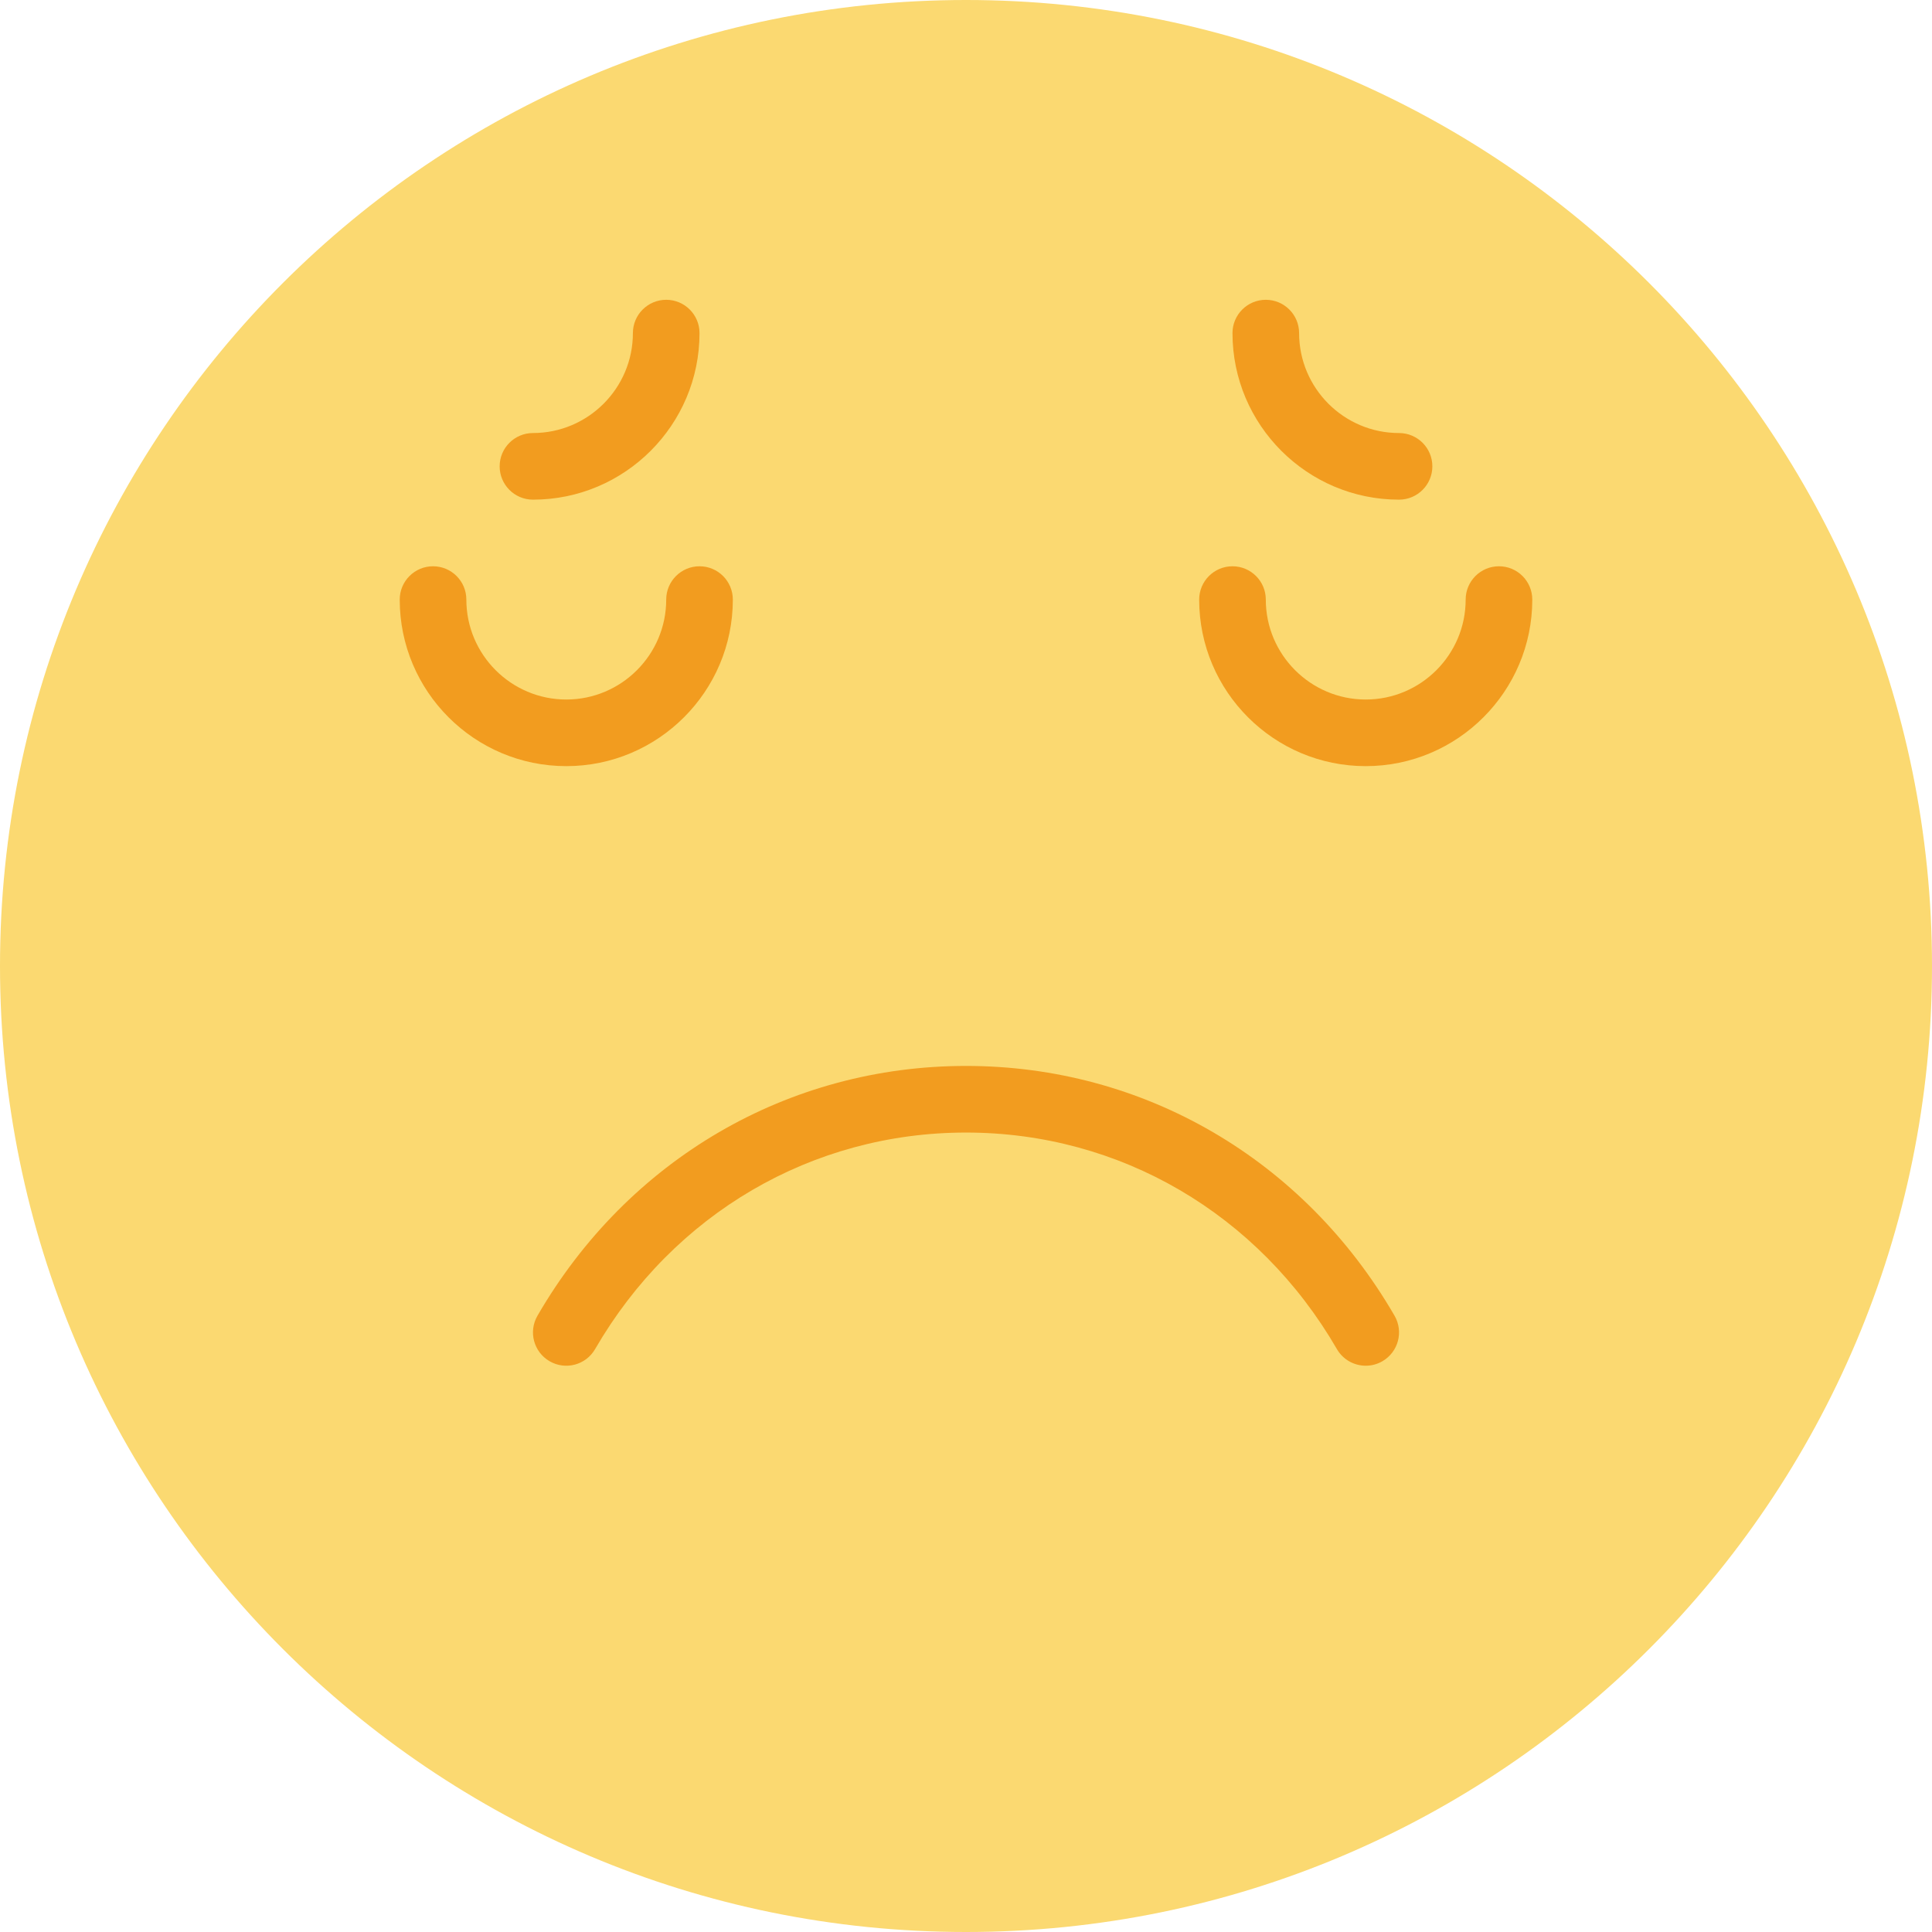 <?xml version="1.0" encoding="iso-8859-1"?>
<!-- Generator: Adobe Illustrator 19.0.0, SVG Export Plug-In . SVG Version: 6.00 Build 0)  -->
<svg version="1.1" id="Layer_1" xmlns="http://www.w3.org/2000/svg" xmlns:xlink="http://www.w3.org/1999/xlink" x="0px" y="0px"
	 viewBox="0 0 512 512" style="enable-background:new 0 0 512 512;" xml:space="preserve">
<g>
	<path style="fill:#FBD971;" d="M512,256c0,141.383-114.617,256-256,256S0,397.383,0,256S114.617,0,256,0S512,114.617,512,256"/>
	<g>
		<path style="fill:#F29C1F;" d="M361.931,203.034c-24.338,0-44.138-19.8-44.138-44.138c0-4.873,3.955-8.828,8.828-8.828
			s8.828,3.955,8.828,8.828c0,14.601,11.882,26.483,26.483,26.483s26.483-11.882,26.483-26.483c0-4.873,3.955-8.828,8.828-8.828
			c4.873,0,8.828,3.955,8.828,8.828C406.069,183.234,386.269,203.034,361.931,203.034"/>
		<path style="fill:#F29C1F;" d="M150.069,203.034c-24.338,0-44.138-19.8-44.138-44.138c0-4.873,3.955-8.828,8.828-8.828
			c4.873,0,8.828,3.955,8.828,8.828c0,14.601,11.882,26.483,26.483,26.483c14.601,0,26.483-11.882,26.483-26.483
			c0-4.873,3.955-8.828,8.828-8.828c4.873,0,8.828,3.955,8.828,8.828C194.207,183.234,174.407,203.034,150.069,203.034"/>
		<path style="fill:#F29C1F;" d="M361.94,361.931c-3.046,0-6.012-1.58-7.645-4.405c-20.824-35.937-57.565-57.388-98.295-57.388
			s-77.471,21.451-98.295,57.388c-2.445,4.22-7.83,5.667-12.058,3.213c-4.22-2.445-5.658-7.839-3.213-12.059
			c24.011-41.454,66.463-66.198,113.567-66.198s89.556,24.744,113.567,66.198c2.445,4.22,1.006,9.613-3.213,12.059
			C364.959,361.551,363.441,361.931,361.94,361.931"/>
		<path style="fill:#F29C1F;" d="M370.759,132.414c-24.338,0-44.138-19.8-44.138-44.138c0-4.873,3.955-8.828,8.828-8.828
			c4.873,0,8.828,3.955,8.828,8.828c0,14.601,11.882,26.483,26.483,26.483c4.873,0,8.828,3.955,8.828,8.828
			S375.631,132.414,370.759,132.414"/>
		<path style="fill:#F29C1F;" d="M141.241,132.414c-4.873,0-8.828-3.955-8.828-8.828s3.955-8.828,8.828-8.828
			c14.601,0,26.483-11.882,26.483-26.483c0-4.873,3.955-8.828,8.828-8.828c4.873,0,8.828,3.955,8.828,8.828
			C185.379,112.614,165.579,132.414,141.241,132.414"/>
	</g>
</g>
<g>
</g>
<g>
</g>
<g>
</g>
<g>
</g>
<g>
</g>
<g>
</g>
<g>
</g>
<g>
</g>
<g>
</g>
<g>
</g>
<g>
</g>
<g>
</g>
<g>
</g>
<g>
</g>
<g>
</g>
</svg>
